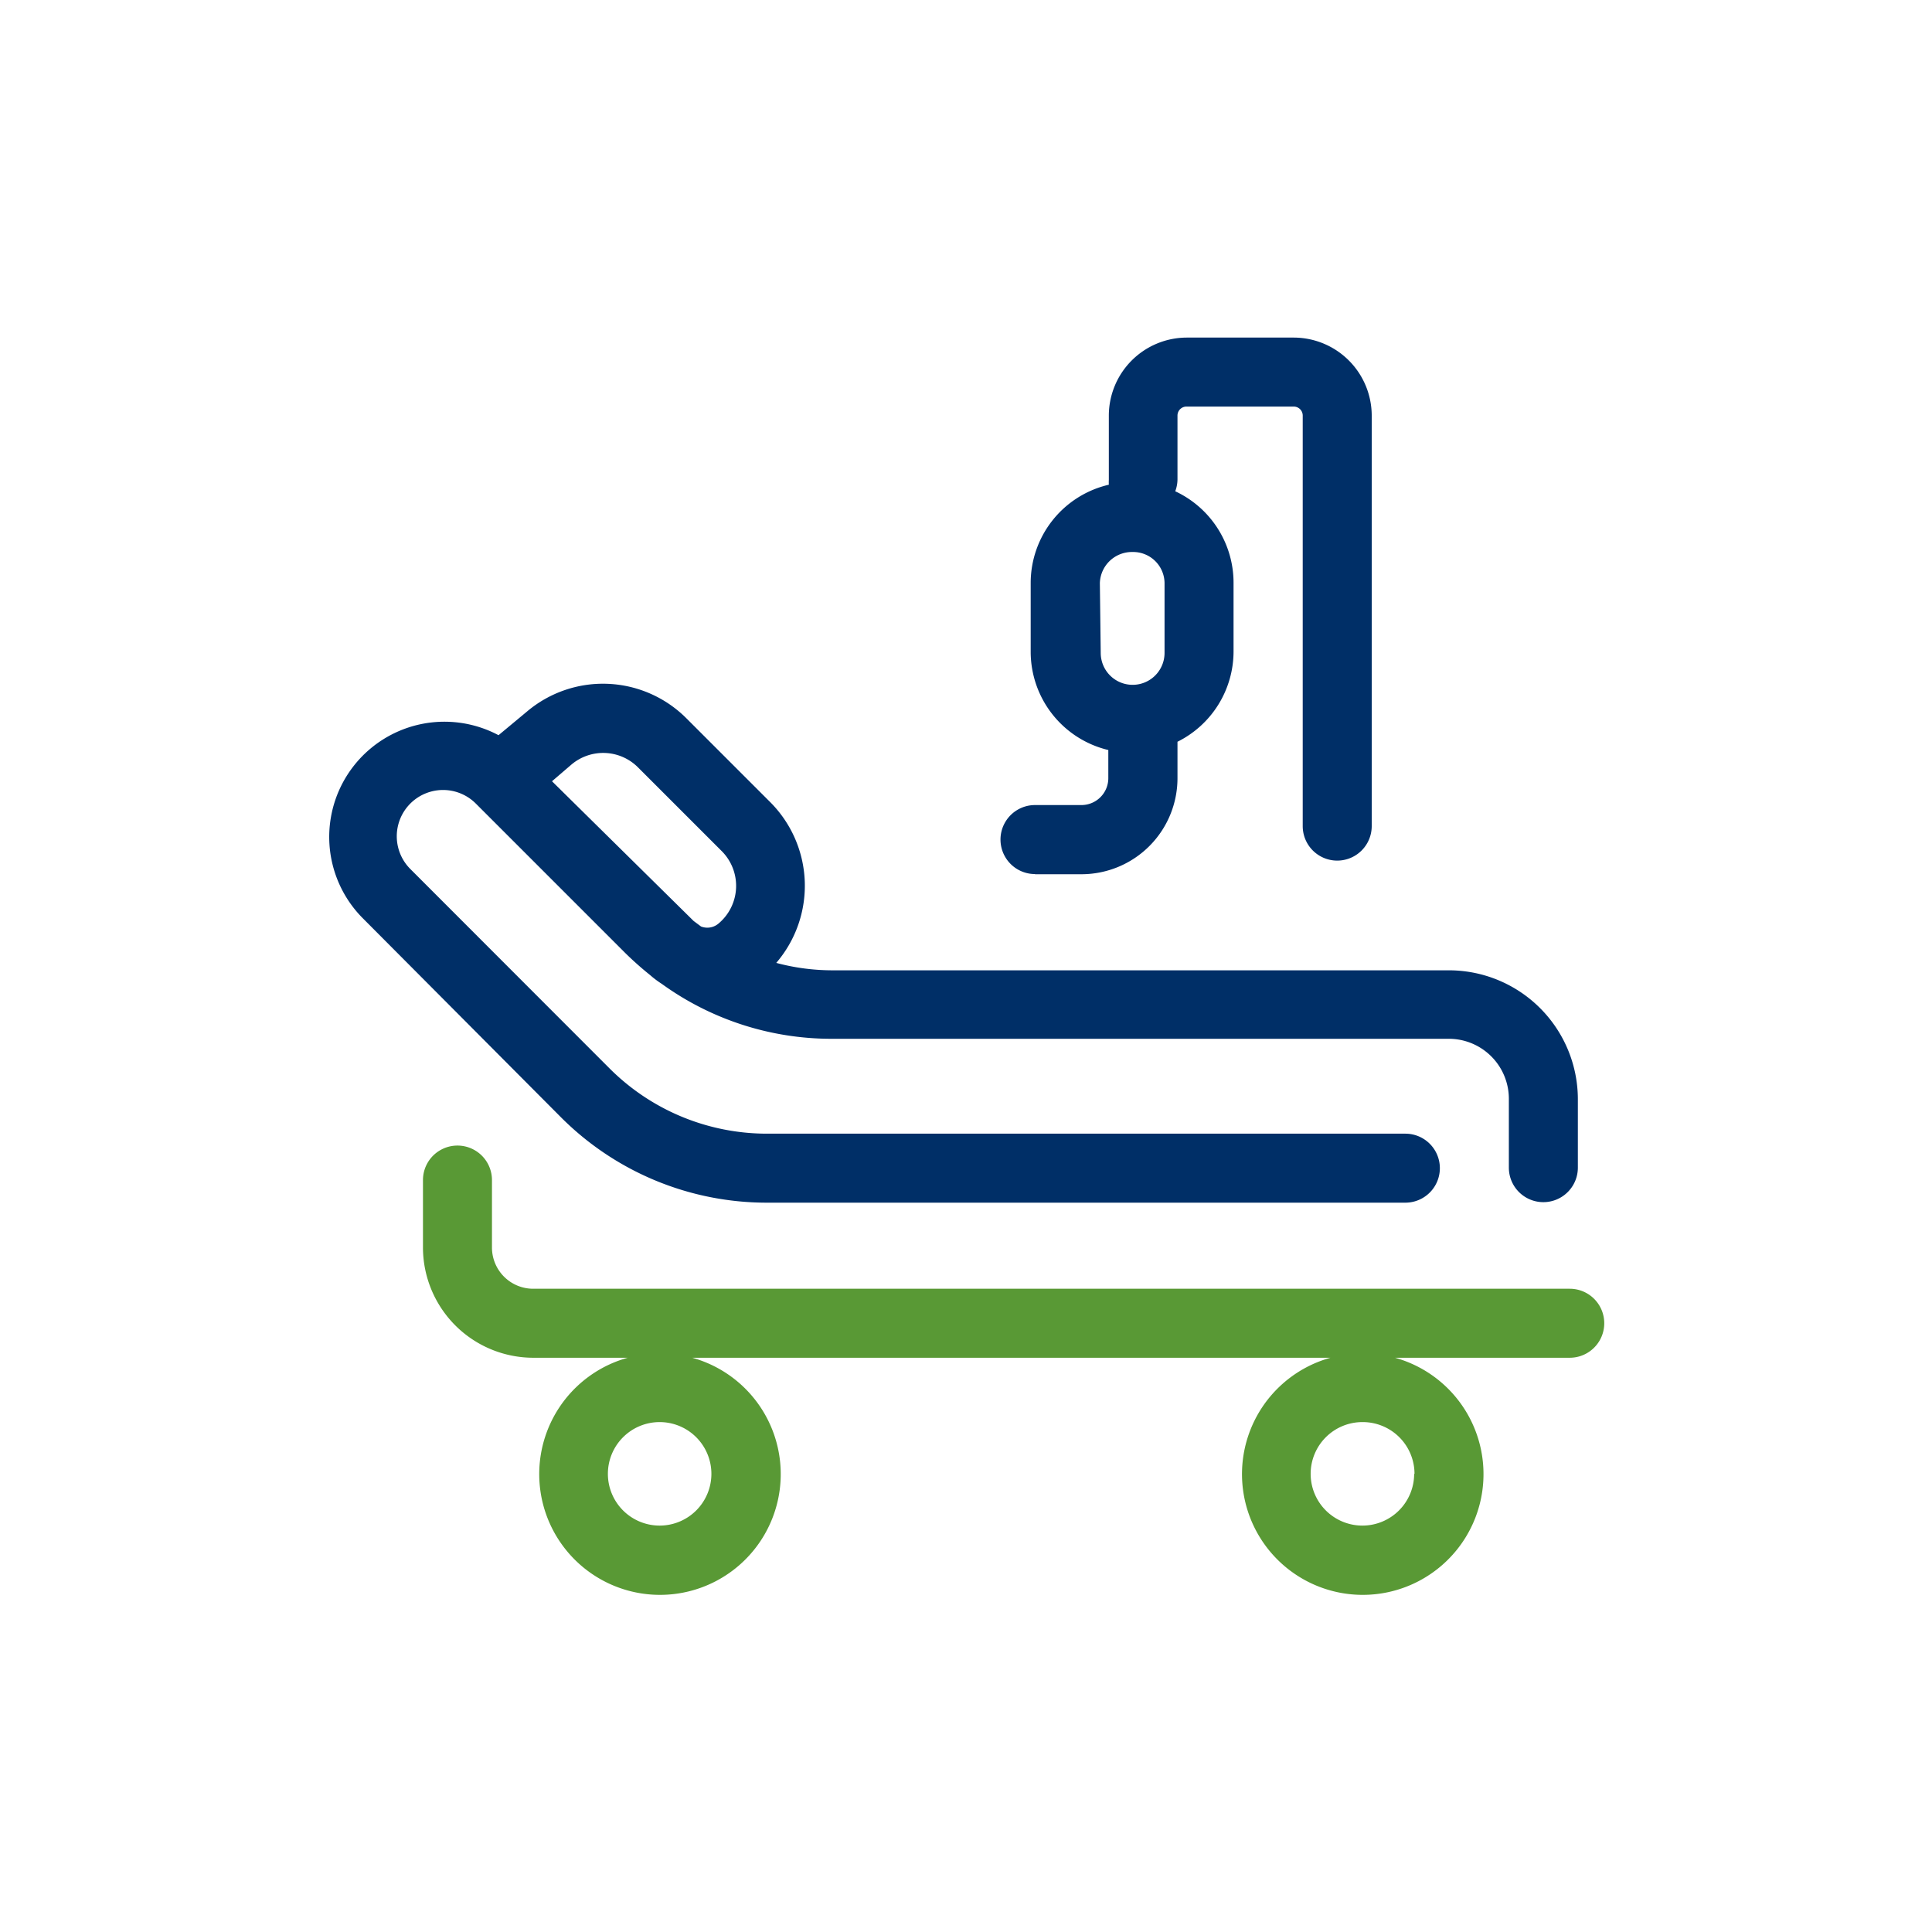 <svg xmlns="http://www.w3.org/2000/svg" viewBox="0 0 112 112"><defs><style>.cls-1{fill:#fff;}.cls-2{fill:#599935;}.cls-3{fill:#002f67;}</style></defs><title>bed-shajinaz</title><g id="Layer_2" data-name="Layer 2"><g id="Layer_2-2" data-name="Layer 2"><g id="Layer_1-2" data-name="Layer 1-2"><rect class="cls-1" width="112" height="112"/><path class="cls-2" d="M91,74.71H30.91a2.39,2.39,0,0,1-2.39-2.39V68.41a2,2,0,0,0-4,0v3.91a6.4,6.4,0,0,0,6.39,6.39h5.48a7,7,0,1,0,3.74,0h37a7,7,0,1,0,3.74,0H91a2,2,0,0,0,0-4ZM41.24,85.44a3,3,0,1,1-3-3A3,3,0,0,1,41.24,85.44Zm40.74,0a3,3,0,1,1-3-3A3,3,0,0,1,82,85.44Z"/><path class="cls-3" d="M84,56.25H48.27A12.62,12.62,0,0,1,45,55.82a6.86,6.86,0,0,0-.35-9.32l-4.84-4.84a6.83,6.83,0,0,0-9.25-.42l-1.66,1.38A6.68,6.68,0,0,0,21,53.2L32.47,64.72a16.85,16.85,0,0,0,12,5h37a2,2,0,0,0,0-4h-37A12.9,12.9,0,0,1,35.3,61.9L23.79,50.38a2.68,2.68,0,0,1,3.79-3.8l0,0,8.67,8.67a18.83,18.83,0,0,0,1.43,1.27,5.67,5.67,0,0,0,.69.52,16.79,16.79,0,0,0,9.86,3.18H84a3.48,3.48,0,0,1,3.47,3.47v4a2,2,0,0,0,4,0v-4A7.48,7.48,0,0,0,84,56.25ZM33.13,44.32a2.85,2.85,0,0,1,3.86.17l4.84,4.84a2.85,2.85,0,0,1-.19,4.22,1,1,0,0,1-1,.16l-.43-.32L32,45.29Z"/><path class="cls-3" d="M60,50.68H62.7a5.57,5.57,0,0,0,5.56-5.56V43a5.85,5.85,0,0,0,3.25-5.23v-4a5.85,5.85,0,0,0-3.38-5.29,2,2,0,0,0,.13-.69V24.09a.52.52,0,0,1,.52-.52H75a.52.52,0,0,1,.52.52v23.8a2,2,0,0,0,4,0V24.09A4.53,4.53,0,0,0,75,19.57h-6.2a4.53,4.53,0,0,0-4.52,4.52v3.73a2.4,2.4,0,0,0,0,.28,5.85,5.85,0,0,0-4.53,5.69v4a5.86,5.86,0,0,0,4.5,5.69v1.63a1.56,1.56,0,0,1-1.56,1.56H60a2,2,0,0,0,0,4ZM63.76,33.8A1.86,1.86,0,0,1,65.66,32a1.82,1.82,0,0,1,1.85,1.85v4a1.85,1.85,0,0,1-1.85,1.85h0a1.85,1.85,0,0,1-1.85-1.85Z"/></g></g></g></svg>